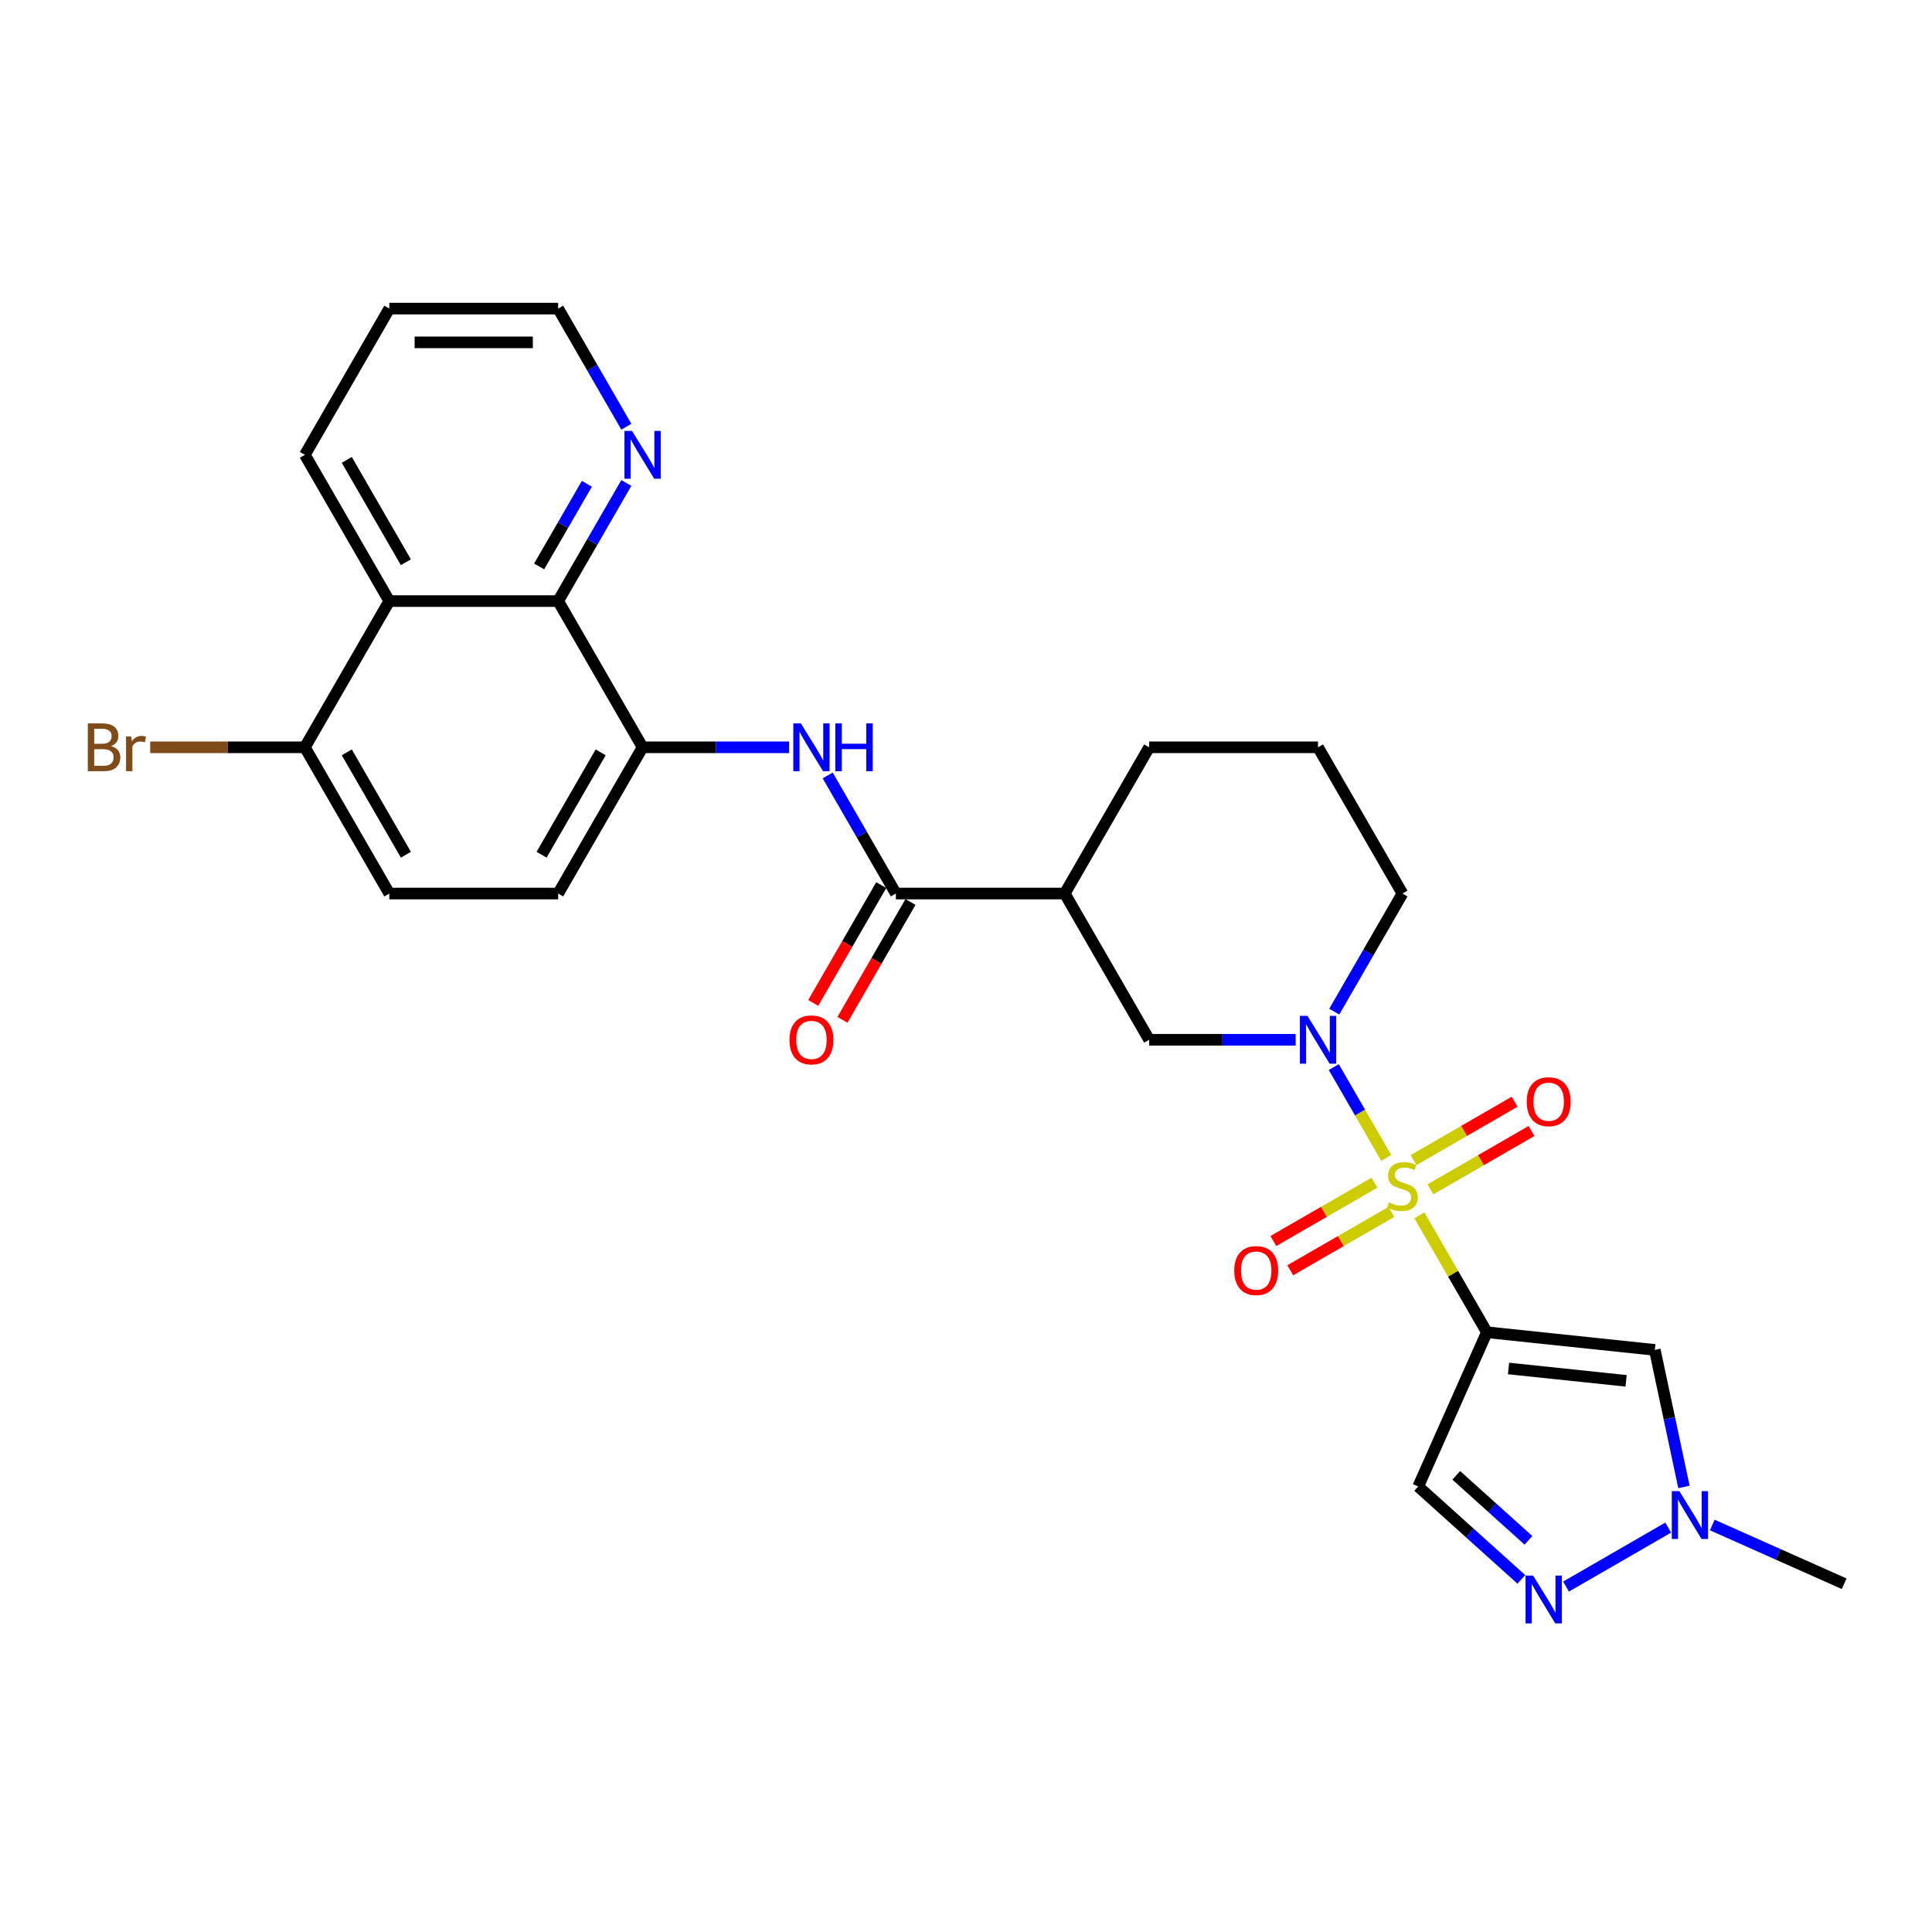 <?xml version='1.0' encoding='iso-8859-1'?>
<svg version='1.1' baseProfile='full'
              xmlns='http://www.w3.org/2000/svg'
                      xmlns:rdkit='http://www.rdkit.org/xml'
                      xmlns:xlink='http://www.w3.org/1999/xlink'
                  xml:space='preserve'
width='1000px' height='1000px' viewBox='0 0 1000 1000'>
<!-- END OF HEADER -->
<rect style='opacity:1.0;fill:#FFFFFF;stroke:none' width='1000' height='1000' x='0' y='0'> </rect>
<path class='bond-0' d='M 734.676,629.067 L 752.142,659.318' style='fill:none;fill-rule:evenodd;stroke:#CCCC00;stroke-width:6px;stroke-linecap:butt;stroke-linejoin:miter;stroke-opacity:1' />
<path class='bond-0' d='M 752.142,659.318 L 769.607,689.568' style='fill:none;fill-rule:evenodd;stroke:#000000;stroke-width:6px;stroke-linecap:butt;stroke-linejoin:miter;stroke-opacity:1' />
<path class='bond-1' d='M 717.52,599.351 L 703.945,575.839' style='fill:none;fill-rule:evenodd;stroke:#CCCC00;stroke-width:6px;stroke-linecap:butt;stroke-linejoin:miter;stroke-opacity:1' />
<path class='bond-1' d='M 703.945,575.839 L 690.37,552.327' style='fill:none;fill-rule:evenodd;stroke:#0000FF;stroke-width:6px;stroke-linecap:butt;stroke-linejoin:miter;stroke-opacity:1' />
<path class='bond-13' d='M 740.397,615.603 L 766.555,600.501' style='fill:none;fill-rule:evenodd;stroke:#CCCC00;stroke-width:6px;stroke-linecap:butt;stroke-linejoin:miter;stroke-opacity:1' />
<path class='bond-13' d='M 766.555,600.501 L 792.713,585.398' style='fill:none;fill-rule:evenodd;stroke:#FF0000;stroke-width:6px;stroke-linecap:butt;stroke-linejoin:miter;stroke-opacity:1' />
<path class='bond-13' d='M 731.657,600.464 L 757.815,585.362' style='fill:none;fill-rule:evenodd;stroke:#CCCC00;stroke-width:6px;stroke-linecap:butt;stroke-linejoin:miter;stroke-opacity:1' />
<path class='bond-13' d='M 757.815,585.362 L 783.973,570.26' style='fill:none;fill-rule:evenodd;stroke:#FF0000;stroke-width:6px;stroke-linecap:butt;stroke-linejoin:miter;stroke-opacity:1' />
<path class='bond-14' d='M 711.415,612.151 L 685.257,627.253' style='fill:none;fill-rule:evenodd;stroke:#CCCC00;stroke-width:6px;stroke-linecap:butt;stroke-linejoin:miter;stroke-opacity:1' />
<path class='bond-14' d='M 685.257,627.253 L 659.1,642.356' style='fill:none;fill-rule:evenodd;stroke:#FF0000;stroke-width:6px;stroke-linecap:butt;stroke-linejoin:miter;stroke-opacity:1' />
<path class='bond-14' d='M 720.155,627.29 L 693.998,642.392' style='fill:none;fill-rule:evenodd;stroke:#CCCC00;stroke-width:6px;stroke-linecap:butt;stroke-linejoin:miter;stroke-opacity:1' />
<path class='bond-14' d='M 693.998,642.392 L 667.84,657.494' style='fill:none;fill-rule:evenodd;stroke:#FF0000;stroke-width:6px;stroke-linecap:butt;stroke-linejoin:miter;stroke-opacity:1' />
<path class='bond-2' d='M 769.607,689.568 L 856.529,698.704' style='fill:none;fill-rule:evenodd;stroke:#000000;stroke-width:6px;stroke-linecap:butt;stroke-linejoin:miter;stroke-opacity:1' />
<path class='bond-2' d='M 780.818,708.323 L 841.663,714.718' style='fill:none;fill-rule:evenodd;stroke:#000000;stroke-width:6px;stroke-linecap:butt;stroke-linejoin:miter;stroke-opacity:1' />
<path class='bond-5' d='M 769.607,689.568 L 734.058,769.413' style='fill:none;fill-rule:evenodd;stroke:#000000;stroke-width:6px;stroke-linecap:butt;stroke-linejoin:miter;stroke-opacity:1' />
<path class='bond-12' d='M 670.634,538.186 L 632.719,538.186' style='fill:none;fill-rule:evenodd;stroke:#0000FF;stroke-width:6px;stroke-linecap:butt;stroke-linejoin:miter;stroke-opacity:1' />
<path class='bond-12' d='M 632.719,538.186 L 594.805,538.186' style='fill:none;fill-rule:evenodd;stroke:#000000;stroke-width:6px;stroke-linecap:butt;stroke-linejoin:miter;stroke-opacity:1' />
<path class='bond-20' d='M 690.613,523.624 L 708.259,493.059' style='fill:none;fill-rule:evenodd;stroke:#0000FF;stroke-width:6px;stroke-linecap:butt;stroke-linejoin:miter;stroke-opacity:1' />
<path class='bond-20' d='M 708.259,493.059 L 725.906,462.494' style='fill:none;fill-rule:evenodd;stroke:#000000;stroke-width:6px;stroke-linecap:butt;stroke-linejoin:miter;stroke-opacity:1' />
<path class='bond-6' d='M 856.529,698.704 L 864.067,734.169' style='fill:none;fill-rule:evenodd;stroke:#000000;stroke-width:6px;stroke-linecap:butt;stroke-linejoin:miter;stroke-opacity:1' />
<path class='bond-6' d='M 864.067,734.169 L 871.606,769.634' style='fill:none;fill-rule:evenodd;stroke:#0000FF;stroke-width:6px;stroke-linecap:butt;stroke-linejoin:miter;stroke-opacity:1' />
<path class='bond-3' d='M 787.437,817.477 L 760.747,793.445' style='fill:none;fill-rule:evenodd;stroke:#0000FF;stroke-width:6px;stroke-linecap:butt;stroke-linejoin:miter;stroke-opacity:1' />
<path class='bond-3' d='M 760.747,793.445 L 734.058,769.413' style='fill:none;fill-rule:evenodd;stroke:#000000;stroke-width:6px;stroke-linecap:butt;stroke-linejoin:miter;stroke-opacity:1' />
<path class='bond-3' d='M 791.127,797.277 L 772.444,780.455' style='fill:none;fill-rule:evenodd;stroke:#0000FF;stroke-width:6px;stroke-linecap:butt;stroke-linejoin:miter;stroke-opacity:1' />
<path class='bond-3' d='M 772.444,780.455 L 753.761,763.632' style='fill:none;fill-rule:evenodd;stroke:#000000;stroke-width:6px;stroke-linecap:butt;stroke-linejoin:miter;stroke-opacity:1' />
<path class='bond-28' d='M 810.581,821.215 L 863.463,790.684' style='fill:none;fill-rule:evenodd;stroke:#0000FF;stroke-width:6px;stroke-linecap:butt;stroke-linejoin:miter;stroke-opacity:1' />
<path class='bond-4' d='M 463.703,462.494 L 551.104,462.494' style='fill:none;fill-rule:evenodd;stroke:#000000;stroke-width:6px;stroke-linecap:butt;stroke-linejoin:miter;stroke-opacity:1' />
<path class='bond-8' d='M 463.703,462.494 L 446.056,431.929' style='fill:none;fill-rule:evenodd;stroke:#000000;stroke-width:6px;stroke-linecap:butt;stroke-linejoin:miter;stroke-opacity:1' />
<path class='bond-8' d='M 446.056,431.929 L 428.41,401.364' style='fill:none;fill-rule:evenodd;stroke:#0000FF;stroke-width:6px;stroke-linecap:butt;stroke-linejoin:miter;stroke-opacity:1' />
<path class='bond-17' d='M 456.134,458.124 L 438.528,488.619' style='fill:none;fill-rule:evenodd;stroke:#000000;stroke-width:6px;stroke-linecap:butt;stroke-linejoin:miter;stroke-opacity:1' />
<path class='bond-17' d='M 438.528,488.619 L 420.921,519.115' style='fill:none;fill-rule:evenodd;stroke:#FF0000;stroke-width:6px;stroke-linecap:butt;stroke-linejoin:miter;stroke-opacity:1' />
<path class='bond-17' d='M 471.272,466.864 L 453.666,497.359' style='fill:none;fill-rule:evenodd;stroke:#000000;stroke-width:6px;stroke-linecap:butt;stroke-linejoin:miter;stroke-opacity:1' />
<path class='bond-17' d='M 453.666,497.359 L 436.059,527.855' style='fill:none;fill-rule:evenodd;stroke:#FF0000;stroke-width:6px;stroke-linecap:butt;stroke-linejoin:miter;stroke-opacity:1' />
<path class='bond-24' d='M 886.273,789.348 L 920.409,804.546' style='fill:none;fill-rule:evenodd;stroke:#0000FF;stroke-width:6px;stroke-linecap:butt;stroke-linejoin:miter;stroke-opacity:1' />
<path class='bond-24' d='M 920.409,804.546 L 954.545,819.745' style='fill:none;fill-rule:evenodd;stroke:#000000;stroke-width:6px;stroke-linecap:butt;stroke-linejoin:miter;stroke-opacity:1' />
<path class='bond-7' d='M 551.104,462.494 L 594.805,538.186' style='fill:none;fill-rule:evenodd;stroke:#000000;stroke-width:6px;stroke-linecap:butt;stroke-linejoin:miter;stroke-opacity:1' />
<path class='bond-29' d='M 551.104,462.494 L 594.805,386.803' style='fill:none;fill-rule:evenodd;stroke:#000000;stroke-width:6px;stroke-linecap:butt;stroke-linejoin:miter;stroke-opacity:1' />
<path class='bond-10' d='M 408.431,386.803 L 370.516,386.803' style='fill:none;fill-rule:evenodd;stroke:#0000FF;stroke-width:6px;stroke-linecap:butt;stroke-linejoin:miter;stroke-opacity:1' />
<path class='bond-10' d='M 370.516,386.803 L 332.602,386.803' style='fill:none;fill-rule:evenodd;stroke:#000000;stroke-width:6px;stroke-linecap:butt;stroke-linejoin:miter;stroke-opacity:1' />
<path class='bond-9' d='M 288.901,311.111 L 332.602,386.803' style='fill:none;fill-rule:evenodd;stroke:#000000;stroke-width:6px;stroke-linecap:butt;stroke-linejoin:miter;stroke-opacity:1' />
<path class='bond-11' d='M 288.901,311.111 L 201.5,311.111' style='fill:none;fill-rule:evenodd;stroke:#000000;stroke-width:6px;stroke-linecap:butt;stroke-linejoin:miter;stroke-opacity:1' />
<path class='bond-15' d='M 288.901,311.111 L 306.548,280.546' style='fill:none;fill-rule:evenodd;stroke:#000000;stroke-width:6px;stroke-linecap:butt;stroke-linejoin:miter;stroke-opacity:1' />
<path class='bond-15' d='M 306.548,280.546 L 324.195,249.981' style='fill:none;fill-rule:evenodd;stroke:#0000FF;stroke-width:6px;stroke-linecap:butt;stroke-linejoin:miter;stroke-opacity:1' />
<path class='bond-15' d='M 279.057,293.201 L 291.41,271.806' style='fill:none;fill-rule:evenodd;stroke:#000000;stroke-width:6px;stroke-linecap:butt;stroke-linejoin:miter;stroke-opacity:1' />
<path class='bond-15' d='M 291.41,271.806 L 303.763,250.41' style='fill:none;fill-rule:evenodd;stroke:#0000FF;stroke-width:6px;stroke-linecap:butt;stroke-linejoin:miter;stroke-opacity:1' />
<path class='bond-18' d='M 332.602,386.803 L 288.901,462.494' style='fill:none;fill-rule:evenodd;stroke:#000000;stroke-width:6px;stroke-linecap:butt;stroke-linejoin:miter;stroke-opacity:1' />
<path class='bond-18' d='M 310.908,389.416 L 280.318,442.4' style='fill:none;fill-rule:evenodd;stroke:#000000;stroke-width:6px;stroke-linecap:butt;stroke-linejoin:miter;stroke-opacity:1' />
<path class='bond-23' d='M 201.5,311.111 L 157.8,235.42' style='fill:none;fill-rule:evenodd;stroke:#000000;stroke-width:6px;stroke-linecap:butt;stroke-linejoin:miter;stroke-opacity:1' />
<path class='bond-23' d='M 210.084,291.017 L 179.493,238.033' style='fill:none;fill-rule:evenodd;stroke:#000000;stroke-width:6px;stroke-linecap:butt;stroke-linejoin:miter;stroke-opacity:1' />
<path class='bond-30' d='M 201.5,311.111 L 157.8,386.803' style='fill:none;fill-rule:evenodd;stroke:#000000;stroke-width:6px;stroke-linecap:butt;stroke-linejoin:miter;stroke-opacity:1' />
<path class='bond-26' d='M 324.195,220.859 L 306.548,190.293' style='fill:none;fill-rule:evenodd;stroke:#0000FF;stroke-width:6px;stroke-linecap:butt;stroke-linejoin:miter;stroke-opacity:1' />
<path class='bond-26' d='M 306.548,190.293 L 288.901,159.728' style='fill:none;fill-rule:evenodd;stroke:#000000;stroke-width:6px;stroke-linecap:butt;stroke-linejoin:miter;stroke-opacity:1' />
<path class='bond-16' d='M 157.8,386.803 L 201.5,462.494' style='fill:none;fill-rule:evenodd;stroke:#000000;stroke-width:6px;stroke-linecap:butt;stroke-linejoin:miter;stroke-opacity:1' />
<path class='bond-16' d='M 179.493,389.416 L 210.084,442.4' style='fill:none;fill-rule:evenodd;stroke:#000000;stroke-width:6px;stroke-linecap:butt;stroke-linejoin:miter;stroke-opacity:1' />
<path class='bond-21' d='M 157.8,386.803 L 117.77,386.803' style='fill:none;fill-rule:evenodd;stroke:#000000;stroke-width:6px;stroke-linecap:butt;stroke-linejoin:miter;stroke-opacity:1' />
<path class='bond-21' d='M 117.77,386.803 L 77.74,386.803' style='fill:none;fill-rule:evenodd;stroke:#7F4C19;stroke-width:6px;stroke-linecap:butt;stroke-linejoin:miter;stroke-opacity:1' />
<path class='bond-19' d='M 288.901,462.494 L 201.5,462.494' style='fill:none;fill-rule:evenodd;stroke:#000000;stroke-width:6px;stroke-linecap:butt;stroke-linejoin:miter;stroke-opacity:1' />
<path class='bond-25' d='M 725.906,462.494 L 682.206,386.803' style='fill:none;fill-rule:evenodd;stroke:#000000;stroke-width:6px;stroke-linecap:butt;stroke-linejoin:miter;stroke-opacity:1' />
<path class='bond-22' d='M 594.805,386.803 L 682.206,386.803' style='fill:none;fill-rule:evenodd;stroke:#000000;stroke-width:6px;stroke-linecap:butt;stroke-linejoin:miter;stroke-opacity:1' />
<path class='bond-31' d='M 157.8,235.42 L 201.5,159.728' style='fill:none;fill-rule:evenodd;stroke:#000000;stroke-width:6px;stroke-linecap:butt;stroke-linejoin:miter;stroke-opacity:1' />
<path class='bond-27' d='M 288.901,159.728 L 201.5,159.728' style='fill:none;fill-rule:evenodd;stroke:#000000;stroke-width:6px;stroke-linecap:butt;stroke-linejoin:miter;stroke-opacity:1' />
<path class='bond-27' d='M 275.791,177.208 L 214.61,177.208' style='fill:none;fill-rule:evenodd;stroke:#000000;stroke-width:6px;stroke-linecap:butt;stroke-linejoin:miter;stroke-opacity:1' />
<path  class='atom-0' d='M 718.914 622.372
Q 719.194 622.477, 720.348 622.967
Q 721.501 623.456, 722.76 623.771
Q 724.053 624.05, 725.312 624.05
Q 727.654 624.05, 729.018 622.932
Q 730.381 621.778, 730.381 619.785
Q 730.381 618.422, 729.682 617.583
Q 729.018 616.744, 727.969 616.289
Q 726.92 615.835, 725.172 615.31
Q 722.97 614.646, 721.641 614.017
Q 720.348 613.388, 719.404 612.059
Q 718.495 610.731, 718.495 608.493
Q 718.495 605.382, 720.592 603.459
Q 722.725 601.536, 726.92 601.536
Q 729.787 601.536, 733.038 602.899
L 732.234 605.591
Q 729.262 604.368, 727.025 604.368
Q 724.613 604.368, 723.284 605.382
Q 721.956 606.361, 721.991 608.074
Q 721.991 609.402, 722.655 610.206
Q 723.354 611.01, 724.333 611.465
Q 725.347 611.919, 727.025 612.444
Q 729.262 613.143, 730.591 613.842
Q 731.919 614.541, 732.863 615.975
Q 733.842 617.373, 733.842 619.785
Q 733.842 623.211, 731.535 625.064
Q 729.262 626.882, 725.452 626.882
Q 723.249 626.882, 721.571 626.393
Q 719.928 625.938, 717.97 625.134
L 718.914 622.372
' fill='#CCCC00'/>
<path  class='atom-2' d='M 676.734 525.81
L 684.845 538.92
Q 685.649 540.213, 686.943 542.556
Q 688.236 544.898, 688.306 545.038
L 688.306 525.81
L 691.593 525.81
L 691.593 550.561
L 688.201 550.561
L 679.496 536.228
Q 678.482 534.55, 677.399 532.627
Q 676.35 530.704, 676.035 530.11
L 676.035 550.561
L 672.819 550.561
L 672.819 525.81
L 676.734 525.81
' fill='#0000FF'/>
<path  class='atom-4' d='M 793.538 815.52
L 801.649 828.63
Q 802.453 829.924, 803.746 832.266
Q 805.04 834.608, 805.11 834.748
L 805.11 815.52
L 808.396 815.52
L 808.396 840.272
L 805.005 840.272
L 796.3 825.938
Q 795.286 824.26, 794.202 822.337
Q 793.153 820.414, 792.839 819.82
L 792.839 840.272
L 789.622 840.272
L 789.622 815.52
L 793.538 815.52
' fill='#0000FF'/>
<path  class='atom-7' d='M 869.229 771.819
L 877.34 784.93
Q 878.144 786.223, 879.438 788.565
Q 880.731 790.908, 880.801 791.048
L 880.801 771.819
L 884.088 771.819
L 884.088 796.571
L 880.696 796.571
L 871.991 782.238
Q 870.977 780.56, 869.894 778.637
Q 868.845 776.714, 868.53 776.12
L 868.53 796.571
L 865.314 796.571
L 865.314 771.819
L 869.229 771.819
' fill='#0000FF'/>
<path  class='atom-9' d='M 414.531 374.427
L 422.642 387.537
Q 423.446 388.83, 424.74 391.173
Q 426.033 393.515, 426.103 393.655
L 426.103 374.427
L 429.39 374.427
L 429.39 399.179
L 425.998 399.179
L 417.293 384.845
Q 416.279 383.167, 415.196 381.244
Q 414.147 379.321, 413.832 378.727
L 413.832 399.179
L 410.616 399.179
L 410.616 374.427
L 414.531 374.427
' fill='#0000FF'/>
<path  class='atom-9' d='M 432.361 374.427
L 435.717 374.427
L 435.717 384.95
L 448.373 384.95
L 448.373 374.427
L 451.729 374.427
L 451.729 399.179
L 448.373 399.179
L 448.373 387.746
L 435.717 387.746
L 435.717 399.179
L 432.361 399.179
L 432.361 374.427
' fill='#0000FF'/>
<path  class='atom-14' d='M 790.236 570.246
Q 790.236 564.303, 793.172 560.982
Q 796.109 557.661, 801.598 557.661
Q 807.087 557.661, 810.023 560.982
Q 812.96 564.303, 812.96 570.246
Q 812.96 576.26, 809.988 579.686
Q 807.017 583.077, 801.598 583.077
Q 796.144 583.077, 793.172 579.686
Q 790.236 576.295, 790.236 570.246
M 801.598 580.28
Q 805.373 580.28, 807.401 577.763
Q 809.464 575.211, 809.464 570.246
Q 809.464 565.387, 807.401 562.94
Q 805.373 560.457, 801.598 560.457
Q 797.822 560.457, 795.759 562.905
Q 793.732 565.352, 793.732 570.246
Q 793.732 575.246, 795.759 577.763
Q 797.822 580.28, 801.598 580.28
' fill='#FF0000'/>
<path  class='atom-15' d='M 638.853 657.647
Q 638.853 651.704, 641.789 648.383
Q 644.726 645.062, 650.215 645.062
Q 655.704 645.062, 658.64 648.383
Q 661.577 651.704, 661.577 657.647
Q 661.577 663.661, 658.605 667.087
Q 655.634 670.478, 650.215 670.478
Q 644.761 670.478, 641.789 667.087
Q 638.853 663.696, 638.853 657.647
M 650.215 667.681
Q 653.991 667.681, 656.018 665.164
Q 658.081 662.612, 658.081 657.647
Q 658.081 652.788, 656.018 650.341
Q 653.991 647.858, 650.215 647.858
Q 646.439 647.858, 644.376 650.306
Q 642.349 652.753, 642.349 657.647
Q 642.349 662.647, 644.376 665.164
Q 646.439 667.681, 650.215 667.681
' fill='#FF0000'/>
<path  class='atom-16' d='M 327.13 223.044
L 335.241 236.154
Q 336.045 237.447, 337.339 239.79
Q 338.632 242.132, 338.702 242.272
L 338.702 223.044
L 341.989 223.044
L 341.989 247.796
L 338.597 247.796
L 329.892 233.462
Q 328.879 231.784, 327.795 229.861
Q 326.746 227.938, 326.431 227.344
L 326.431 247.796
L 323.215 247.796
L 323.215 223.044
L 327.13 223.044
' fill='#0000FF'/>
<path  class='atom-18' d='M 408.641 538.255
Q 408.641 532.312, 411.577 528.991
Q 414.514 525.67, 420.003 525.67
Q 425.492 525.67, 428.428 528.991
Q 431.365 532.312, 431.365 538.255
Q 431.365 544.269, 428.393 547.695
Q 425.422 551.086, 420.003 551.086
Q 414.549 551.086, 411.577 547.695
Q 408.641 544.304, 408.641 538.255
M 420.003 548.289
Q 423.779 548.289, 425.806 545.772
Q 427.869 543.22, 427.869 538.255
Q 427.869 533.396, 425.806 530.949
Q 423.779 528.467, 420.003 528.467
Q 416.227 528.467, 414.164 530.914
Q 412.137 533.361, 412.137 538.255
Q 412.137 543.255, 414.164 545.772
Q 416.227 548.289, 420.003 548.289
' fill='#FF0000'/>
<path  class='atom-22' d='M 57.481 386.173
Q 59.858 386.837, 61.047 388.306
Q 62.27 389.739, 62.27 391.872
Q 62.27 395.298, 60.068 397.256
Q 57.9 399.179, 53.775 399.179
L 45.455 399.179
L 45.455 374.427
L 52.761 374.427
Q 56.992 374.427, 59.124 376.14
Q 61.257 377.853, 61.257 380.999
Q 61.257 384.74, 57.481 386.173
M 48.776 377.223
L 48.776 384.985
L 52.761 384.985
Q 55.209 384.985, 56.467 384.006
Q 57.761 382.992, 57.761 380.999
Q 57.761 377.223, 52.761 377.223
L 48.776 377.223
M 53.775 396.382
Q 56.187 396.382, 57.481 395.228
Q 58.775 394.074, 58.775 391.872
Q 58.775 389.844, 57.341 388.83
Q 55.943 387.781, 53.251 387.781
L 48.776 387.781
L 48.776 396.382
L 53.775 396.382
' fill='#7F4C19'/>
<path  class='atom-22' d='M 67.899 381.209
L 68.284 383.691
Q 70.171 380.894, 73.248 380.894
Q 74.227 380.894, 75.555 381.244
L 75.031 384.181
Q 73.528 383.831, 72.689 383.831
Q 71.22 383.831, 70.242 384.425
Q 69.297 384.985, 68.528 386.348
L 68.528 399.179
L 65.242 399.179
L 65.242 381.209
L 67.899 381.209
' fill='#7F4C19'/>
</svg>
